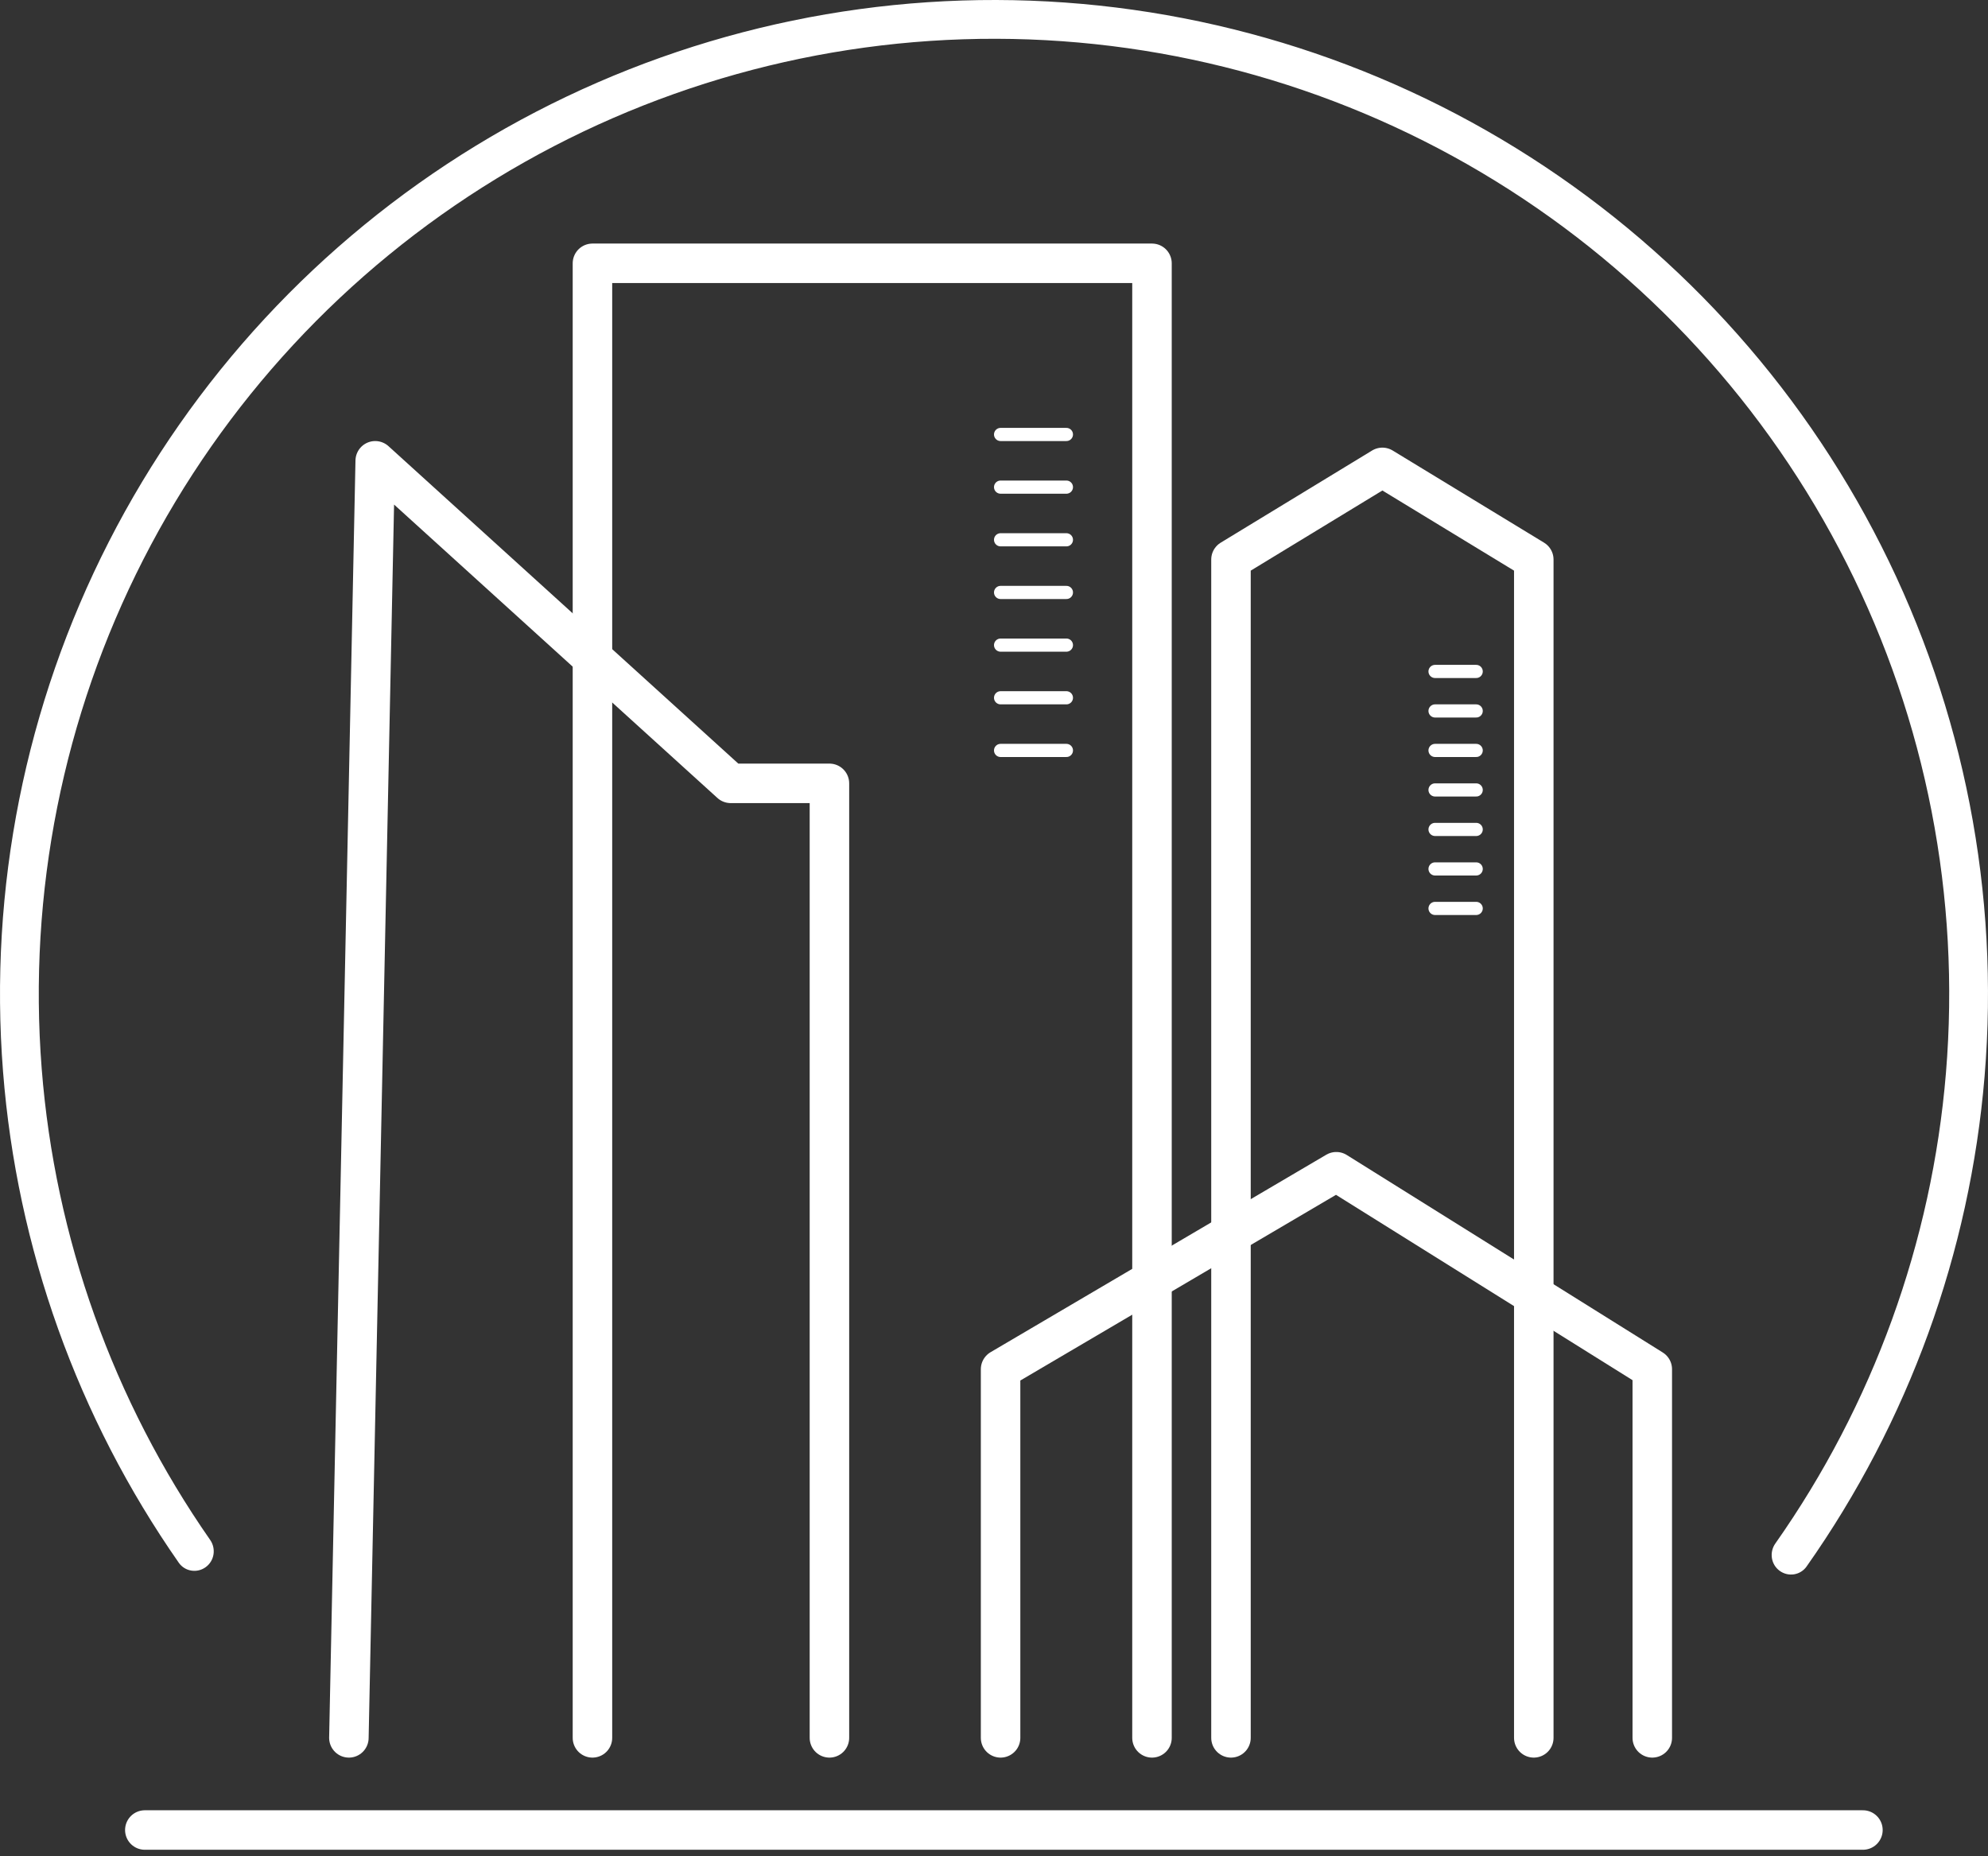 <?xml version="1.0" encoding="UTF-8"?> <svg xmlns="http://www.w3.org/2000/svg" width="151" height="141" viewBox="0 0 151 141" fill="none"><rect x="0" y="0" width="151" height="141" fill="#333333" stroke="none"/> <path d="M76 33H81" stroke="white" stroke-linecap="round" stroke-linejoin="round"></path> <path d="M76 37H81" stroke="white" stroke-linecap="round" stroke-linejoin="round"></path> <path d="M76 41H81" stroke="white" stroke-linecap="round" stroke-linejoin="round"></path> <path d="M76 45H81" stroke="white" stroke-linecap="round" stroke-linejoin="round"></path> <path d="M76 49H81" stroke="white" stroke-linecap="round" stroke-linejoin="round"></path> <path d="M76 53H81" stroke="white" stroke-linecap="round" stroke-linejoin="round"></path> <path d="M76 57H81" stroke="white" stroke-linecap="round" stroke-linejoin="round"></path> <path d="M109 51H112.125" stroke="white" stroke-linecap="round" stroke-linejoin="round"></path> <path d="M109 54H112.125" stroke="white" stroke-linecap="round" stroke-linejoin="round"></path> <path d="M109 57H112.125" stroke="white" stroke-linecap="round" stroke-linejoin="round"></path> <path d="M109 60H112.125" stroke="white" stroke-linecap="round" stroke-linejoin="round"></path> <path d="M109 63H112.125" stroke="white" stroke-linecap="round" stroke-linejoin="round"></path> <path d="M109 66H112.125" stroke="white" stroke-linecap="round" stroke-linejoin="round"></path> <path d="M109 69H112.125" stroke="white" stroke-linecap="round" stroke-linejoin="round"></path> <path d="M11 139H141.5" stroke="white" stroke-width="3" stroke-linecap="round" stroke-linejoin="round"></path> <path d="M76 132V104L101.5 89L125.5 104V132" stroke="white" stroke-width="3" stroke-linecap="round" stroke-linejoin="round"></path> <path d="M26.5 132L28.5 35L55.5 59.5H63V132" stroke="white" stroke-width="3" stroke-linecap="round" stroke-linejoin="round"></path> <path d="M45 132V20H87.5V132" stroke="white" stroke-width="3" stroke-linecap="round" stroke-linejoin="round"></path> <path d="M93.5 132V42.5L105 35.5L116.5 42.5V132" stroke="white" stroke-width="3" stroke-linecap="round" stroke-linejoin="round"></path> <path d="M135.172 119.31C135.827 119.792 136.75 119.651 137.219 118.986C144.955 108.006 149.628 95.152 150.741 81.749C151.895 67.856 149.179 53.914 142.896 41.47C136.612 29.025 127.006 18.564 115.141 11.244C103.276 3.924 89.616 0.033 75.675 0C61.734 -0.032 48.057 3.796 36.158 11.06C24.259 18.325 14.604 28.742 8.263 41.157C1.922 53.572 -0.858 67.501 0.231 81.399C1.282 94.808 5.894 107.683 13.58 118.699C14.045 119.366 14.968 119.511 15.626 119.032V119.032C16.284 118.554 16.428 117.634 15.963 116.966C8.597 106.39 4.176 94.035 3.167 81.169C2.121 67.813 4.792 54.428 10.886 42.497C16.98 30.566 26.259 20.555 37.693 13.575C49.128 6.593 62.272 2.915 75.669 2.946C89.066 2.977 102.192 6.717 113.594 13.751C124.996 20.785 134.228 30.838 140.266 42.797C146.305 54.757 148.914 68.154 147.805 81.505C146.737 94.366 142.259 106.701 134.844 117.242C134.376 117.908 134.516 118.829 135.172 119.31V119.31Z" fill="white"></path> </svg> 